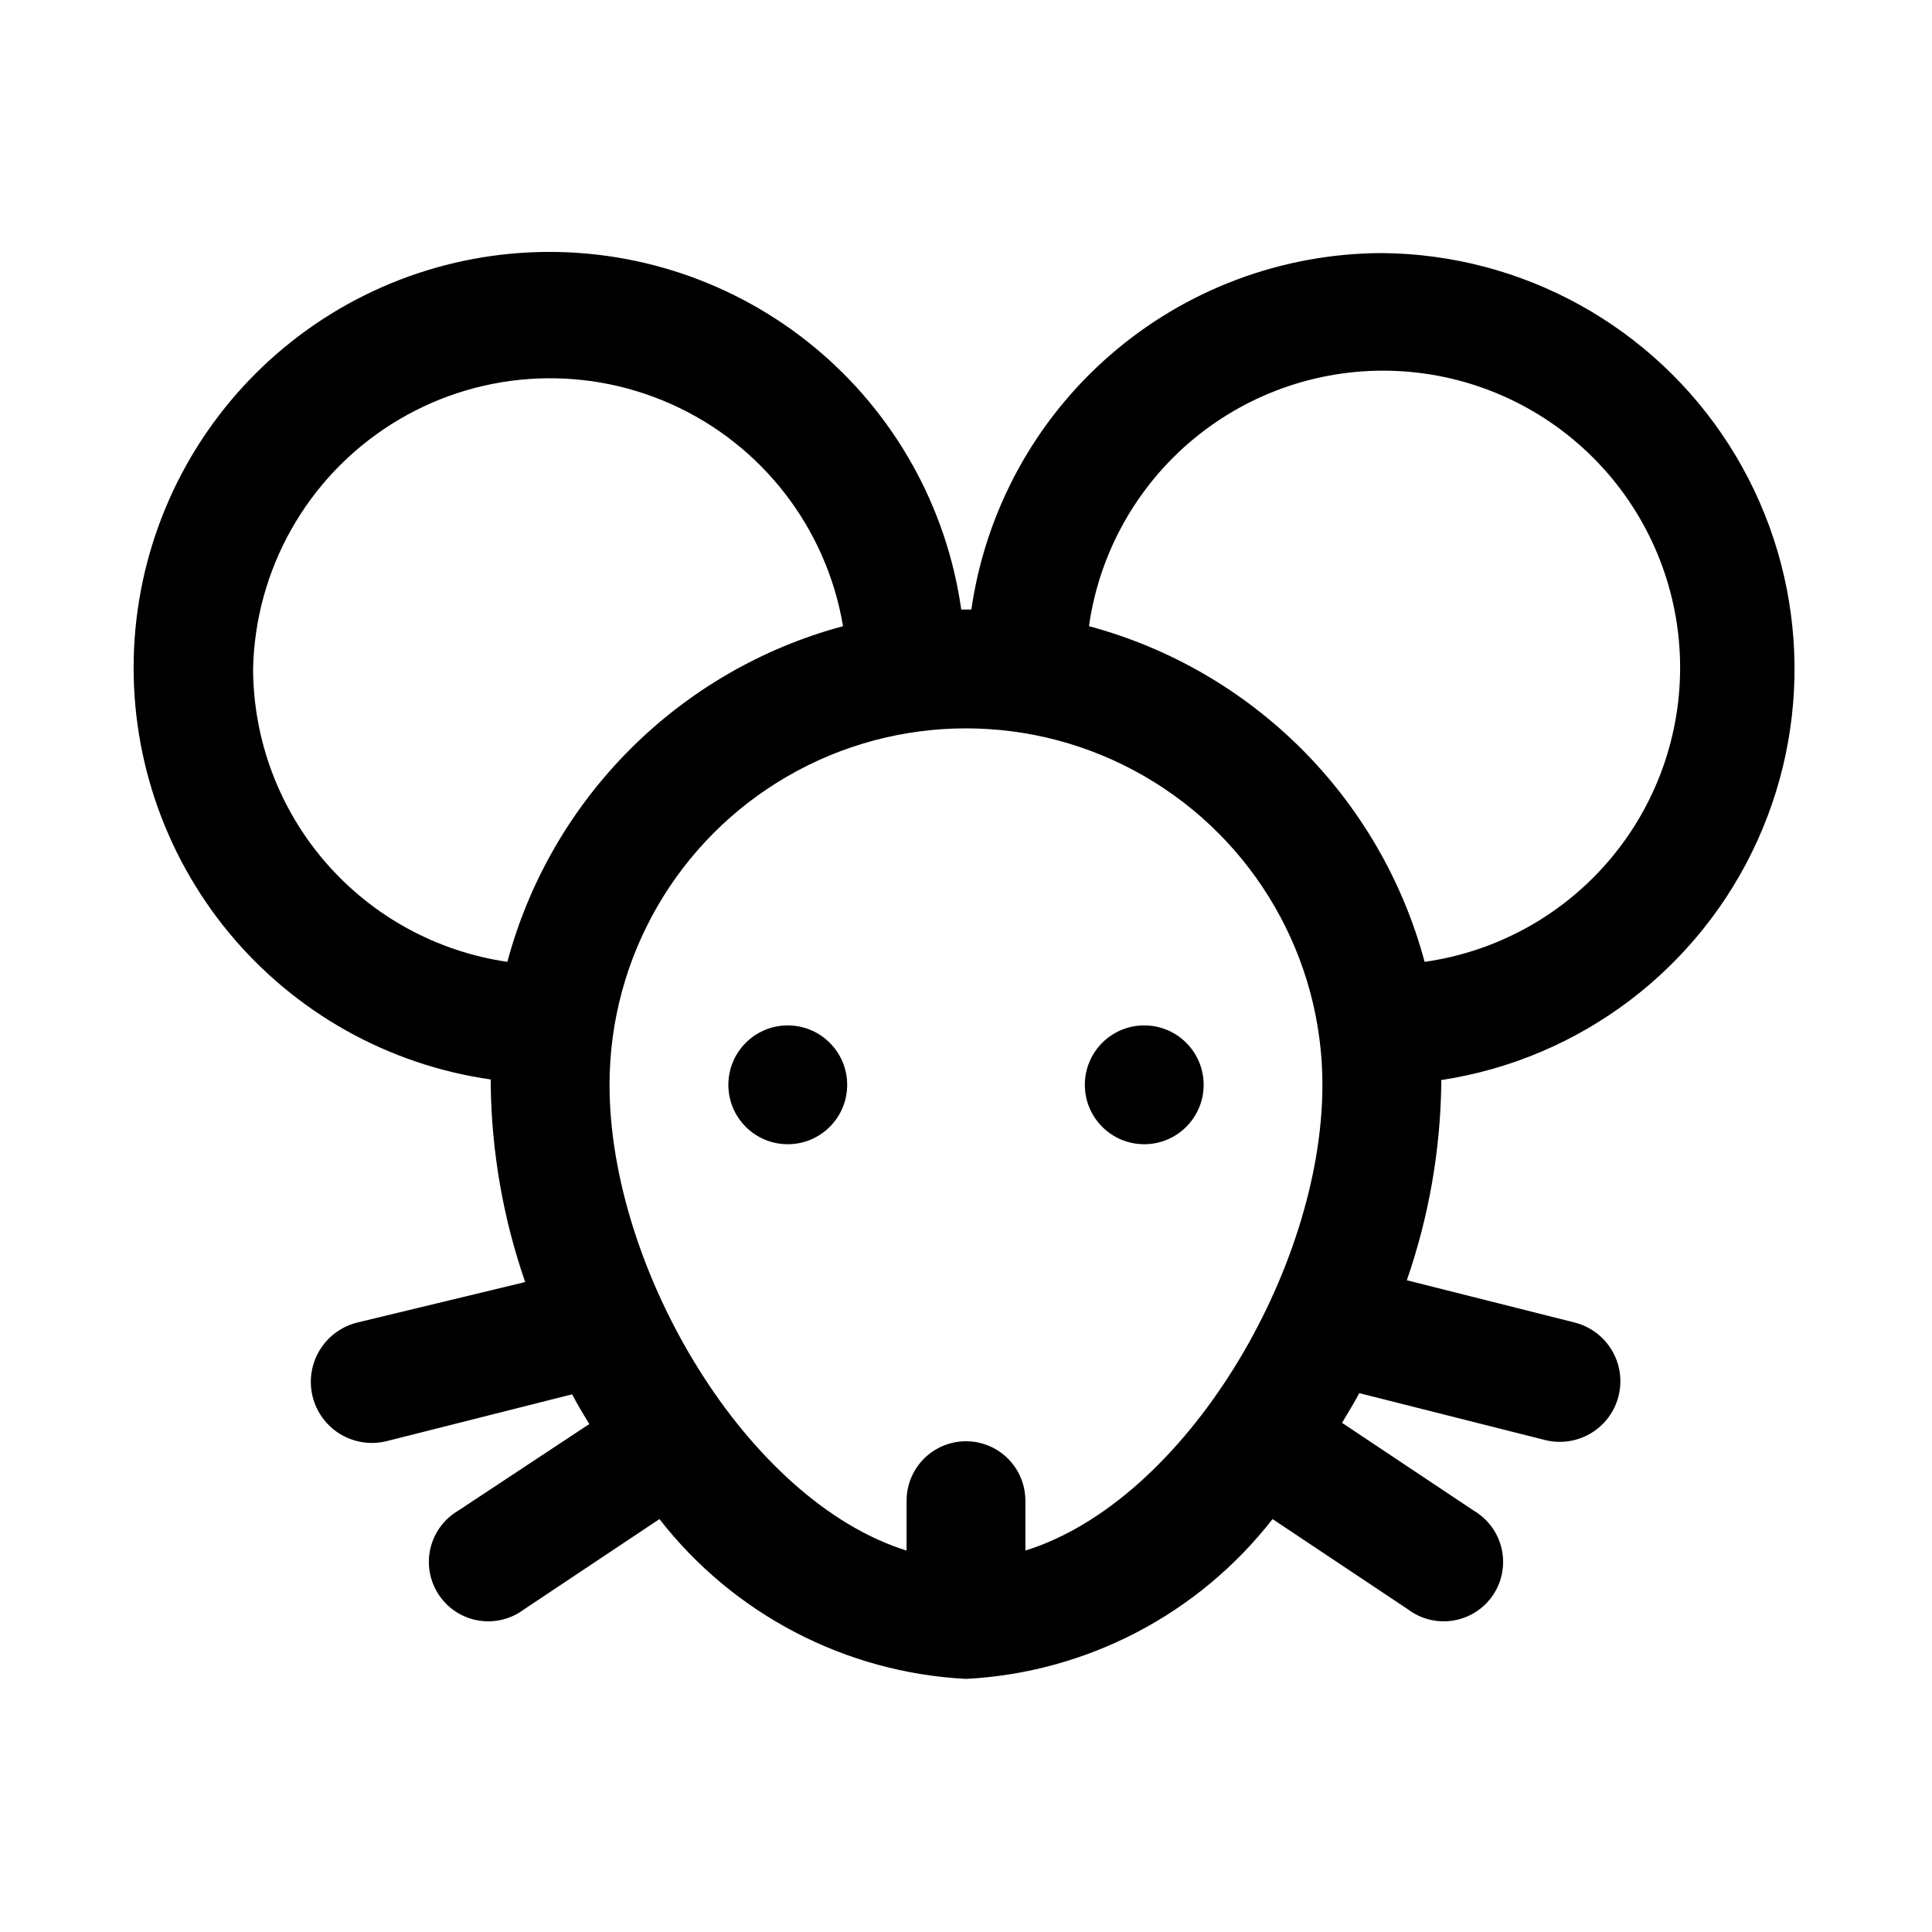 <?xml version="1.0" encoding="UTF-8"?>
<!-- Uploaded to: SVG Repo, www.svgrepo.com, Generator: SVG Repo Mixer Tools -->
<svg fill="#000000" width="800px" height="800px" version="1.1" viewBox="144 144 512 512" xmlns="http://www.w3.org/2000/svg">
 <g>
  <path d="m368.51 431.49c0 8.695-7.051 15.742-15.746 15.742s-15.742-7.047-15.742-15.742c0-8.695 7.047-15.746 15.742-15.746s15.746 7.051 15.746 15.746"/>
  <path d="m462.98 431.49c0 8.695-7.051 15.742-15.746 15.742-8.695 0-15.742-7.047-15.742-15.742 0-8.695 7.047-15.746 15.742-15.746 8.695 0 15.746 7.051 15.746 15.746"/>
  <path d="m510.21 211.07c-26.453 0.07-51.996 9.648-71.969 26.992-19.977 17.344-33.043 41.289-36.824 67.473h-2.676c-3.84-27.168-17.68-51.922-38.805-69.43-21.125-17.504-48.023-26.5-75.43-25.227-27.406 1.27-53.355 12.723-72.766 32.109-19.414 19.387-30.898 45.32-32.203 72.727-1.309 27.406 7.652 54.312 25.133 75.461 17.477 21.148 42.215 35.016 69.379 38.895v1.418c0.219 17.801 3.301 35.449 9.129 52.27l-44.395 10.703c-5.625 1.352-10.105 5.602-11.746 11.145-1.645 5.547-0.203 11.551 3.777 15.746 3.981 4.195 9.898 5.949 15.523 4.598l49.277-12.438c1.418 2.676 2.992 5.352 4.566 7.871l-34.793 22.988c-3.727 2.203-6.379 5.84-7.34 10.059s-0.141 8.648 2.266 12.246c2.402 3.598 6.184 6.047 10.449 6.769 4.266 0.727 8.645-0.336 12.102-2.938l35.895-23.93v-0.004c19.652 25.238 49.297 40.695 81.242 42.352 31.941-1.656 61.586-17.113 81.238-42.352l35.895 23.93v0.004c3.461 2.602 7.836 3.664 12.102 2.938 4.266-0.723 8.047-3.172 10.453-6.769 2.402-3.598 3.223-8.027 2.262-12.246-0.961-4.219-3.613-7.856-7.34-10.059l-34.953-23.301c1.574-2.676 3.148-5.195 4.566-7.871l49.277 12.438h0.004c5.566 1.379 11.449-0.32 15.426-4.453 3.977-4.133 5.449-10.074 3.859-15.586-1.594-5.512-6.004-9.758-11.57-11.137l-44.398-11.18v0.004c5.781-16.672 8.863-34.156 9.129-51.797v-1.258-0.004c36.871-5.613 68.402-29.496 83.793-63.469 15.395-33.973 12.559-73.426-7.531-104.85-20.09-31.422-54.707-50.555-92.004-50.84zm-299.14 110.21c0.562-26.367 14.293-50.699 36.57-64.812 22.281-14.117 50.145-16.137 74.227-5.383 24.082 10.754 41.18 32.852 45.543 58.859-43.398 11.66-77.297 45.559-88.957 88.953-18.668-2.715-35.738-12.047-48.109-26.293-12.367-14.246-19.207-32.457-19.273-51.324zm204.67 233.64v-13.227c0-5.625-3-10.824-7.871-13.637s-10.875-2.812-15.746 0-7.871 8.012-7.871 13.637v13.227c-42.352-13.227-78.719-74.473-78.719-123.43 0-33.75 18.004-64.938 47.23-81.809 29.227-16.875 65.238-16.875 94.465 0 29.227 16.871 47.23 48.059 47.23 81.809 0 48.961-36.367 110.21-78.719 123.43zm105.8-156.02v-0.004c-11.66-43.395-45.559-77.293-88.953-88.953 2.738-19.41 12.625-37.102 27.723-49.609 15.098-12.508 34.32-18.934 53.902-18.016 19.586 0.914 38.121 9.105 51.984 22.969 13.863 13.863 22.055 32.402 22.969 51.984 0.918 19.586-5.508 38.805-18.016 53.902-12.508 15.098-30.195 24.984-49.609 27.723z"/>
 </g>
</svg>